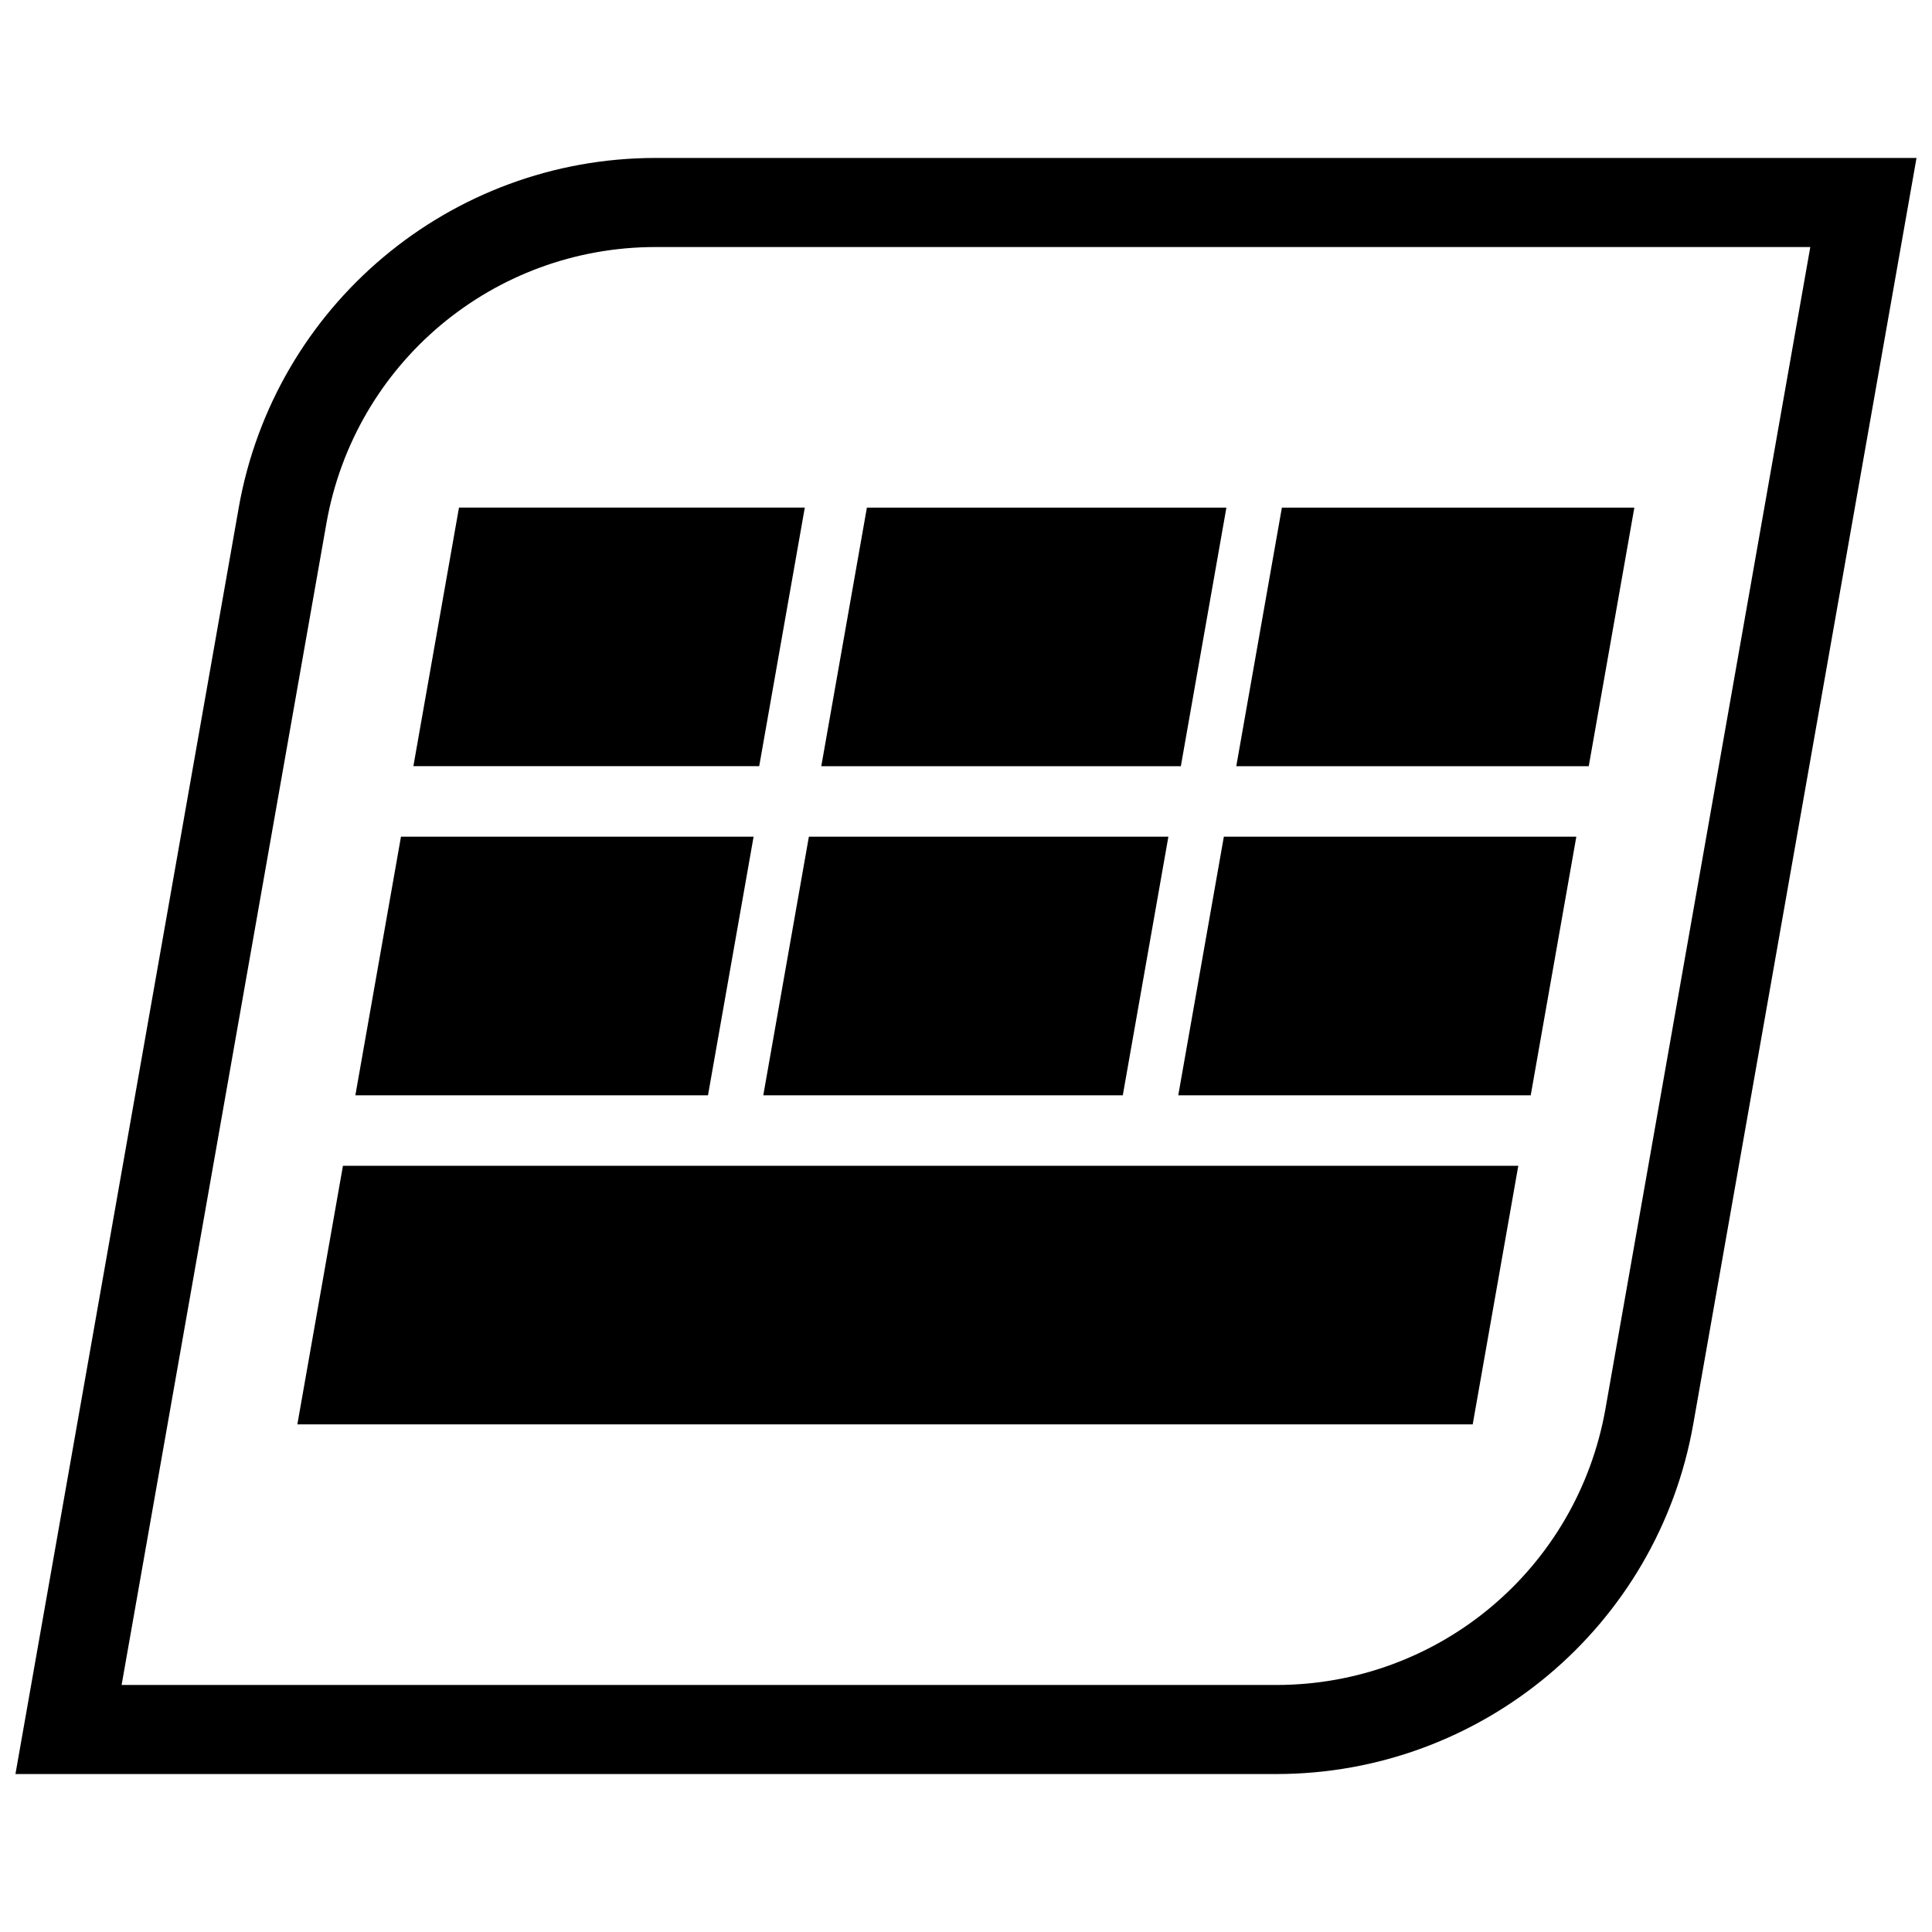 <?xml version="1.0" encoding="UTF-8"?>
<!-- Uploaded to: ICON Repo, www.svgrepo.com, Generator: ICON Repo Mixer Tools -->
<svg width="800px" height="800px" version="1.1" viewBox="144 144 512 512" xmlns="http://www.w3.org/2000/svg">
 <defs>
  <clipPath id="a">
   <path d="m148.09 185h503.81v430h-503.81z"/>
  </clipPath>
 </defs>
 <path d="m456.25 434.27h93.406l12.086-68.535h-93.41z"/>
 <path d="m577.12 278.52h-93.406l-12.086 68.527h93.41z"/>
 <path d="m253.55 347.04h91.648l12.082-68.527h-91.645z"/>
 <path d="m441.55 434.27 12.082-68.535h-95.273l-12.082 68.535z"/>
 <path d="m469.01 278.52h-95.273l-12.086 68.527h95.285z"/>
 <path d="m343.71 365.73h-93.449l-12.086 68.535h93.449z"/>
 <path d="m222.8 521.48h311.48l12.082-68.527h-311.48z"/>
 <g clip-path="url(#a)">
  <path d="m207.26 278.59-59.168 335.55h334.12c54.457 0 101.06-39.102 110.52-92.742l59.164-335.54h-334.12c-54.465 0-101.06 39.102-110.52 92.734zm362.21 238.72c-7.477 42.43-44.18 73.227-87.262 73.227l-305.98-0.004 54.277-307.84c7.477-42.43 44.18-73.227 87.262-73.227h305.98z"/>
 </g>
</svg>